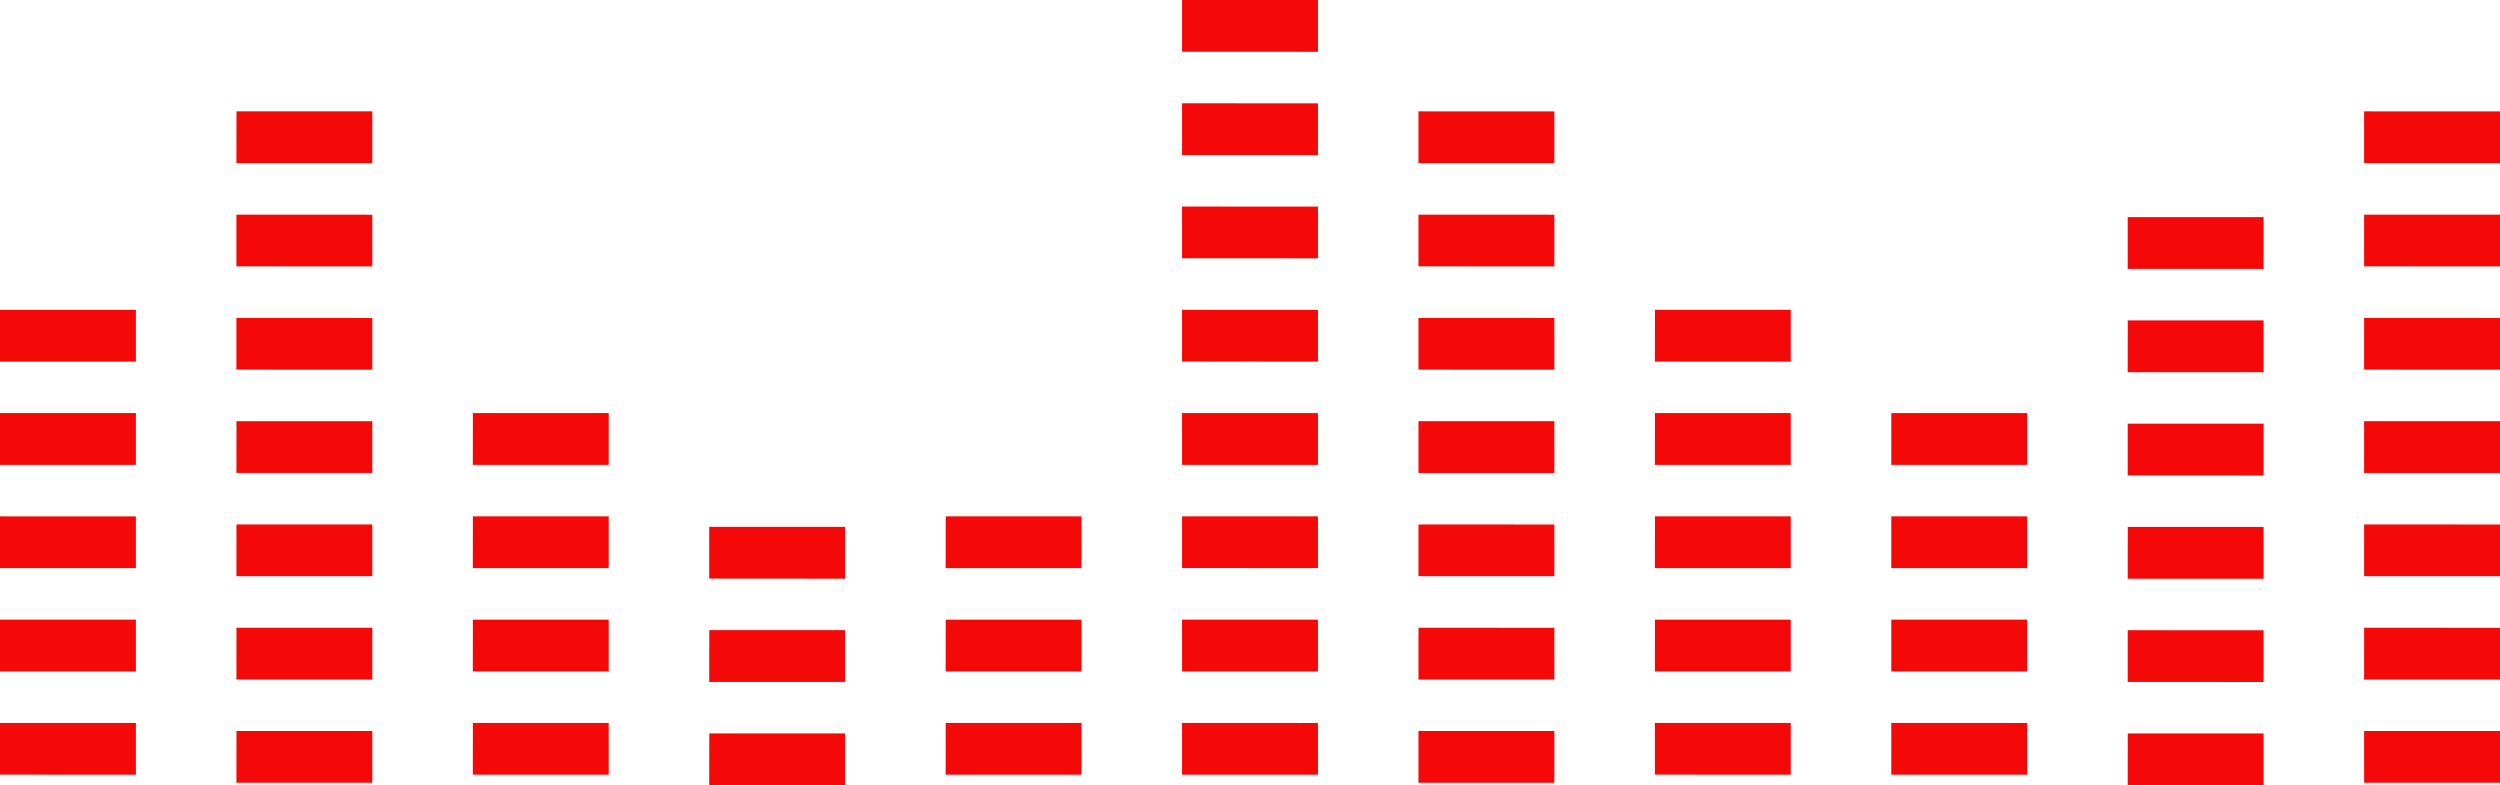 <?xml version="1.0" encoding="UTF-8" standalone="no"?><svg xmlns="http://www.w3.org/2000/svg" xmlns:xlink="http://www.w3.org/1999/xlink" fill="#000000" height="362.1" preserveAspectRatio="xMidYMid meet" version="1" viewBox="0.0 0.0 1152.8 362.1" width="1152.8" zoomAndPan="magnify"><defs><clipPath id="a"><path d="M 327 338 L 390 338 L 390 362.102 L 327 362.102 Z M 327 338"/></clipPath><clipPath id="b"><path d="M 981 338 L 1044 338 L 1044 362.102 L 981 362.102 Z M 981 338"/></clipPath><clipPath id="c"><path d="M 1090 337 L 1152.801 337 L 1152.801 361 L 1090 361 Z M 1090 337"/></clipPath><clipPath id="d"><path d="M 1090 289 L 1152.801 289 L 1152.801 314 L 1090 314 Z M 1090 289"/></clipPath><clipPath id="e"><path d="M 1090 241 L 1152.801 241 L 1152.801 266 L 1090 266 Z M 1090 241"/></clipPath><clipPath id="f"><path d="M 1090 194 L 1152.801 194 L 1152.801 219 L 1090 219 Z M 1090 194"/></clipPath><clipPath id="g"><path d="M 1090 146 L 1152.801 146 L 1152.801 171 L 1090 171 Z M 1090 146"/></clipPath><clipPath id="h"><path d="M 1090 98 L 1152.801 98 L 1152.801 123 L 1090 123 Z M 1090 98"/></clipPath><clipPath id="i"><path d="M 1090 51 L 1152.801 51 L 1152.801 76 L 1090 76 Z M 1090 51"/></clipPath></defs><g><g id="change1_7"><path d="M 62.66 357.223 L 0 357.188 L 0 333.348 L 62.66 333.348 L 62.66 357.223" fill="#f40808"/></g><g id="change1_8"><path d="M 62.66 309.602 L 0 309.602 L 0 285.727 L 62.66 285.727 L 62.66 309.602" fill="#f40808"/></g><g id="change1_9"><path d="M 62.66 261.98 L 0 261.98 L 0 238.105 L 62.66 238.137 L 62.66 261.98" fill="#f40808"/></g><g id="change1_10"><path d="M 62.66 214.355 L 0 214.355 L 0 190.484 L 62.66 190.484 L 62.66 214.355" fill="#f40808"/></g><g id="change1_11"><path d="M 62.66 166.738 L 0 166.738 L 0 142.863 L 62.66 142.863 L 62.66 166.738" fill="#f40808"/></g><g id="change1_12"><path d="M 171.672 360.949 L 109.016 360.949 L 109.047 337.078 L 171.672 337.078 L 171.672 360.949" fill="#f40808"/></g><g id="change1_13"><path d="M 171.672 313.332 L 109.016 313.332 L 109.047 289.457 L 171.672 289.457 L 171.672 313.332" fill="#f40808"/></g><g id="change1_14"><path d="M 171.672 265.711 L 109.016 265.711 L 109.047 241.836 L 171.672 241.836 L 171.672 265.711" fill="#f40808"/></g><g id="change1_15"><path d="M 171.672 218.09 L 109.016 218.09 L 109.047 194.215 L 171.672 194.215 L 171.672 218.09" fill="#f40808"/></g><g id="change1_16"><path d="M 171.672 170.469 L 109.016 170.438 L 109.016 146.594 L 171.672 146.625 L 171.672 170.469" fill="#f40808"/></g><g id="change1_17"><path d="M 171.672 122.848 L 109.016 122.816 L 109.016 98.973 L 171.672 99.004 L 171.672 122.848" fill="#f40808"/></g><g id="change1_18"><path d="M 171.672 75.227 L 109.016 75.227 L 109.047 51.352 L 171.672 51.352 L 171.672 75.227" fill="#f40808"/></g><g id="change1_19"><path d="M 280.688 357.223 L 218.027 357.223 L 218.059 333.348 L 280.688 333.348 L 280.688 357.223" fill="#f40808"/></g><g id="change1_20"><path d="M 280.688 309.602 L 218.027 309.602 L 218.059 285.727 L 280.688 285.727 L 280.688 309.602" fill="#f40808"/></g><g id="change1_21"><path d="M 280.688 261.98 L 218.027 261.98 L 218.059 238.105 L 280.688 238.105 L 280.688 261.98" fill="#f40808"/></g><g id="change1_22"><path d="M 280.688 214.355 L 218.027 214.355 L 218.059 190.484 L 280.688 190.484 L 280.688 214.355" fill="#f40808"/></g><g clip-path="url(#a)" id="change1_58"><path d="M 389.699 362.07 L 327.039 362.07 L 327.07 338.199 L 389.699 338.199 L 389.699 362.07" fill="#f40808"/></g><g id="change1_23"><path d="M 389.699 314.449 L 327.039 314.449 L 327.07 290.578 L 389.699 290.578 L 389.699 314.449" fill="#f40808"/></g><g id="change1_24"><path d="M 389.699 266.828 L 327.039 266.797 L 327.039 242.957 L 389.699 242.957 L 389.699 266.828" fill="#f40808"/></g><g id="change1_25"><path d="M 498.715 357.219 L 436.055 357.219 L 436.086 333.348 L 498.715 333.348 L 498.715 357.219" fill="#f40808"/></g><g id="change1_26"><path d="M 498.715 309.602 L 436.055 309.602 L 436.086 285.727 L 498.715 285.727 L 498.715 309.602" fill="#f40808"/></g><g id="change1_27"><path d="M 498.715 261.98 L 436.055 261.98 L 436.086 238.105 L 498.715 238.105 L 498.715 261.98" fill="#f40808"/></g><g id="change1_28"><path d="M 607.73 357.219 L 545.07 357.219 L 545.07 333.348 L 607.73 333.379 L 607.73 357.219" fill="#f40808"/></g><g id="change1_29"><path d="M 607.73 309.602 L 545.07 309.602 L 545.07 285.727 L 607.73 285.727 L 607.73 309.602" fill="#f40808"/></g><g id="change1_30"><path d="M 607.73 261.98 L 545.07 261.945 L 545.07 238.105 L 607.73 238.105 L 607.73 261.98" fill="#f40808"/></g><g id="change1_31"><path d="M 607.73 214.355 L 545.07 214.355 L 545.07 190.484 L 607.73 190.484 L 607.73 214.355" fill="#f40808"/></g><g id="change1_32"><path d="M 607.73 166.738 L 545.07 166.707 L 545.07 142.863 L 607.73 142.895 L 607.73 166.738" fill="#f40808"/></g><g id="change1_33"><path d="M 607.73 119.113 L 545.07 119.086 L 545.07 95.242 L 607.73 95.273 L 607.73 119.113" fill="#f40808"/></g><g id="change1_34"><path d="M 607.73 71.496 L 545.07 71.465 L 545.07 47.621 L 607.73 47.652 L 607.73 71.496" fill="#f40808"/></g><g id="change1_35"><path d="M 607.73 23.875 L 545.07 23.844 L 545.07 0 L 607.73 0 L 607.73 23.875" fill="#f40808"/></g><g id="change1_36"><path d="M 716.742 360.949 L 654.082 360.949 L 654.082 337.078 L 716.742 337.078 L 716.742 360.949" fill="#f40808"/></g><g id="change1_37"><path d="M 716.742 313.332 L 654.082 313.332 L 654.082 289.457 L 716.742 289.488 L 716.742 313.332" fill="#f40808"/></g><g id="change1_38"><path d="M 716.742 265.711 L 654.082 265.711 L 654.082 241.836 L 716.742 241.867 L 716.742 265.711" fill="#f40808"/></g><g id="change1_39"><path d="M 716.742 218.09 L 654.082 218.09 L 654.082 194.215 L 716.742 194.215 L 716.742 218.09" fill="#f40808"/></g><g id="change1_40"><path d="M 716.742 170.469 L 654.082 170.438 L 654.082 146.594 L 716.742 146.625 L 716.742 170.469" fill="#f40808"/></g><g id="change1_41"><path d="M 716.742 122.848 L 654.082 122.816 L 654.082 98.973 L 716.742 99.004 L 716.742 122.848" fill="#f40808"/></g><g id="change1_42"><path d="M 716.742 75.227 L 654.082 75.227 L 654.082 51.352 L 716.742 51.383 L 716.742 75.227" fill="#f40808"/></g><g id="change1_43"><path d="M 825.754 357.223 L 763.098 357.188 L 763.098 333.348 L 825.754 333.348 L 825.754 357.223" fill="#f40808"/></g><g id="change1_44"><path d="M 825.754 309.602 L 763.098 309.602 L 763.129 285.727 L 825.754 285.727 L 825.754 309.602" fill="#f40808"/></g><g id="change1_45"><path d="M 825.754 261.98 L 763.098 261.98 L 763.129 238.105 L 825.754 238.105 L 825.754 261.98" fill="#f40808"/></g><g id="change1_46"><path d="M 825.754 214.355 L 763.098 214.355 L 763.129 190.484 L 825.754 190.484 L 825.754 214.355" fill="#f40808"/></g><g id="change1_47"><path d="M 825.754 166.738 L 763.098 166.738 L 763.129 142.863 L 825.754 142.863 L 825.754 166.738" fill="#f40808"/></g><g id="change1_48"><path d="M 934.77 357.223 L 872.109 357.223 L 872.109 333.348 L 934.77 333.379 L 934.77 357.223" fill="#f40808"/></g><g id="change1_49"><path d="M 934.77 309.602 L 872.109 309.602 L 872.109 285.727 L 934.77 285.727 L 934.77 309.602" fill="#f40808"/></g><g id="change1_50"><path d="M 934.77 261.98 L 872.109 261.98 L 872.109 238.105 L 934.77 238.105 L 934.77 261.98" fill="#f40808"/></g><g id="change1_51"><path d="M 934.77 214.355 L 872.109 214.355 L 872.109 190.484 L 934.77 190.484 L 934.77 214.355" fill="#f40808"/></g><g clip-path="url(#b)" id="change1_5"><path d="M 1043.781 362.102 L 981.121 362.102 L 981.152 338.227 L 1043.781 338.227 L 1043.781 362.102" fill="#f40808"/></g><g id="change1_52"><path d="M 1043.781 314.48 L 981.121 314.445 L 981.121 290.605 L 1043.781 290.637 L 1043.781 314.48" fill="#f40808"/></g><g id="change1_53"><path d="M 1043.781 266.859 L 981.121 266.859 L 981.152 242.984 L 1043.781 242.984 L 1043.781 266.859" fill="#f40808"/></g><g id="change1_54"><path d="M 1043.781 219.238 L 981.121 219.207 L 981.121 195.363 L 1043.781 195.363 L 1043.781 219.238" fill="#f40808"/></g><g id="change1_55"><path d="M 1043.781 171.617 L 981.121 171.617 L 981.152 147.742 L 1043.781 147.742 L 1043.781 171.617" fill="#f40808"/></g><g id="change1_56"><path d="M 1043.781 123.996 L 981.121 123.965 L 981.121 100.121 L 1043.781 100.121 L 1043.781 123.996" fill="#f40808"/></g><g clip-path="url(#c)" id="change1_4"><path d="M 1152.801 360.949 L 1090.141 360.949 L 1090.141 337.078 L 1152.801 337.078 L 1152.801 360.949" fill="#f40808"/></g><g clip-path="url(#d)" id="change1_1"><path d="M 1152.801 313.332 L 1090.141 313.332 L 1090.141 289.457 L 1152.801 289.488 L 1152.801 313.332" fill="#f40808"/></g><g clip-path="url(#e)" id="change1_6"><path d="M 1152.801 265.711 L 1090.141 265.711 L 1090.141 241.836 L 1152.801 241.867 L 1152.801 265.711" fill="#f40808"/></g><g clip-path="url(#f)" id="change1_59"><path d="M 1152.801 218.09 L 1090.141 218.09 L 1090.141 194.215 L 1152.801 194.215 L 1152.801 218.09" fill="#f40808"/></g><g clip-path="url(#g)" id="change1_57"><path d="M 1152.801 170.469 L 1090.141 170.438 L 1090.141 146.594 L 1152.801 146.625 L 1152.801 170.469" fill="#f40808"/></g><g clip-path="url(#h)" id="change1_2"><path d="M 1152.801 122.848 L 1090.141 122.816 L 1090.141 98.973 L 1152.801 99.004 L 1152.801 122.848" fill="#f40808"/></g><g clip-path="url(#i)" id="change1_3"><path d="M 1152.801 75.227 L 1090.141 75.227 L 1090.141 51.352 L 1152.801 51.383 L 1152.801 75.227" fill="#f40808"/></g></g></svg>